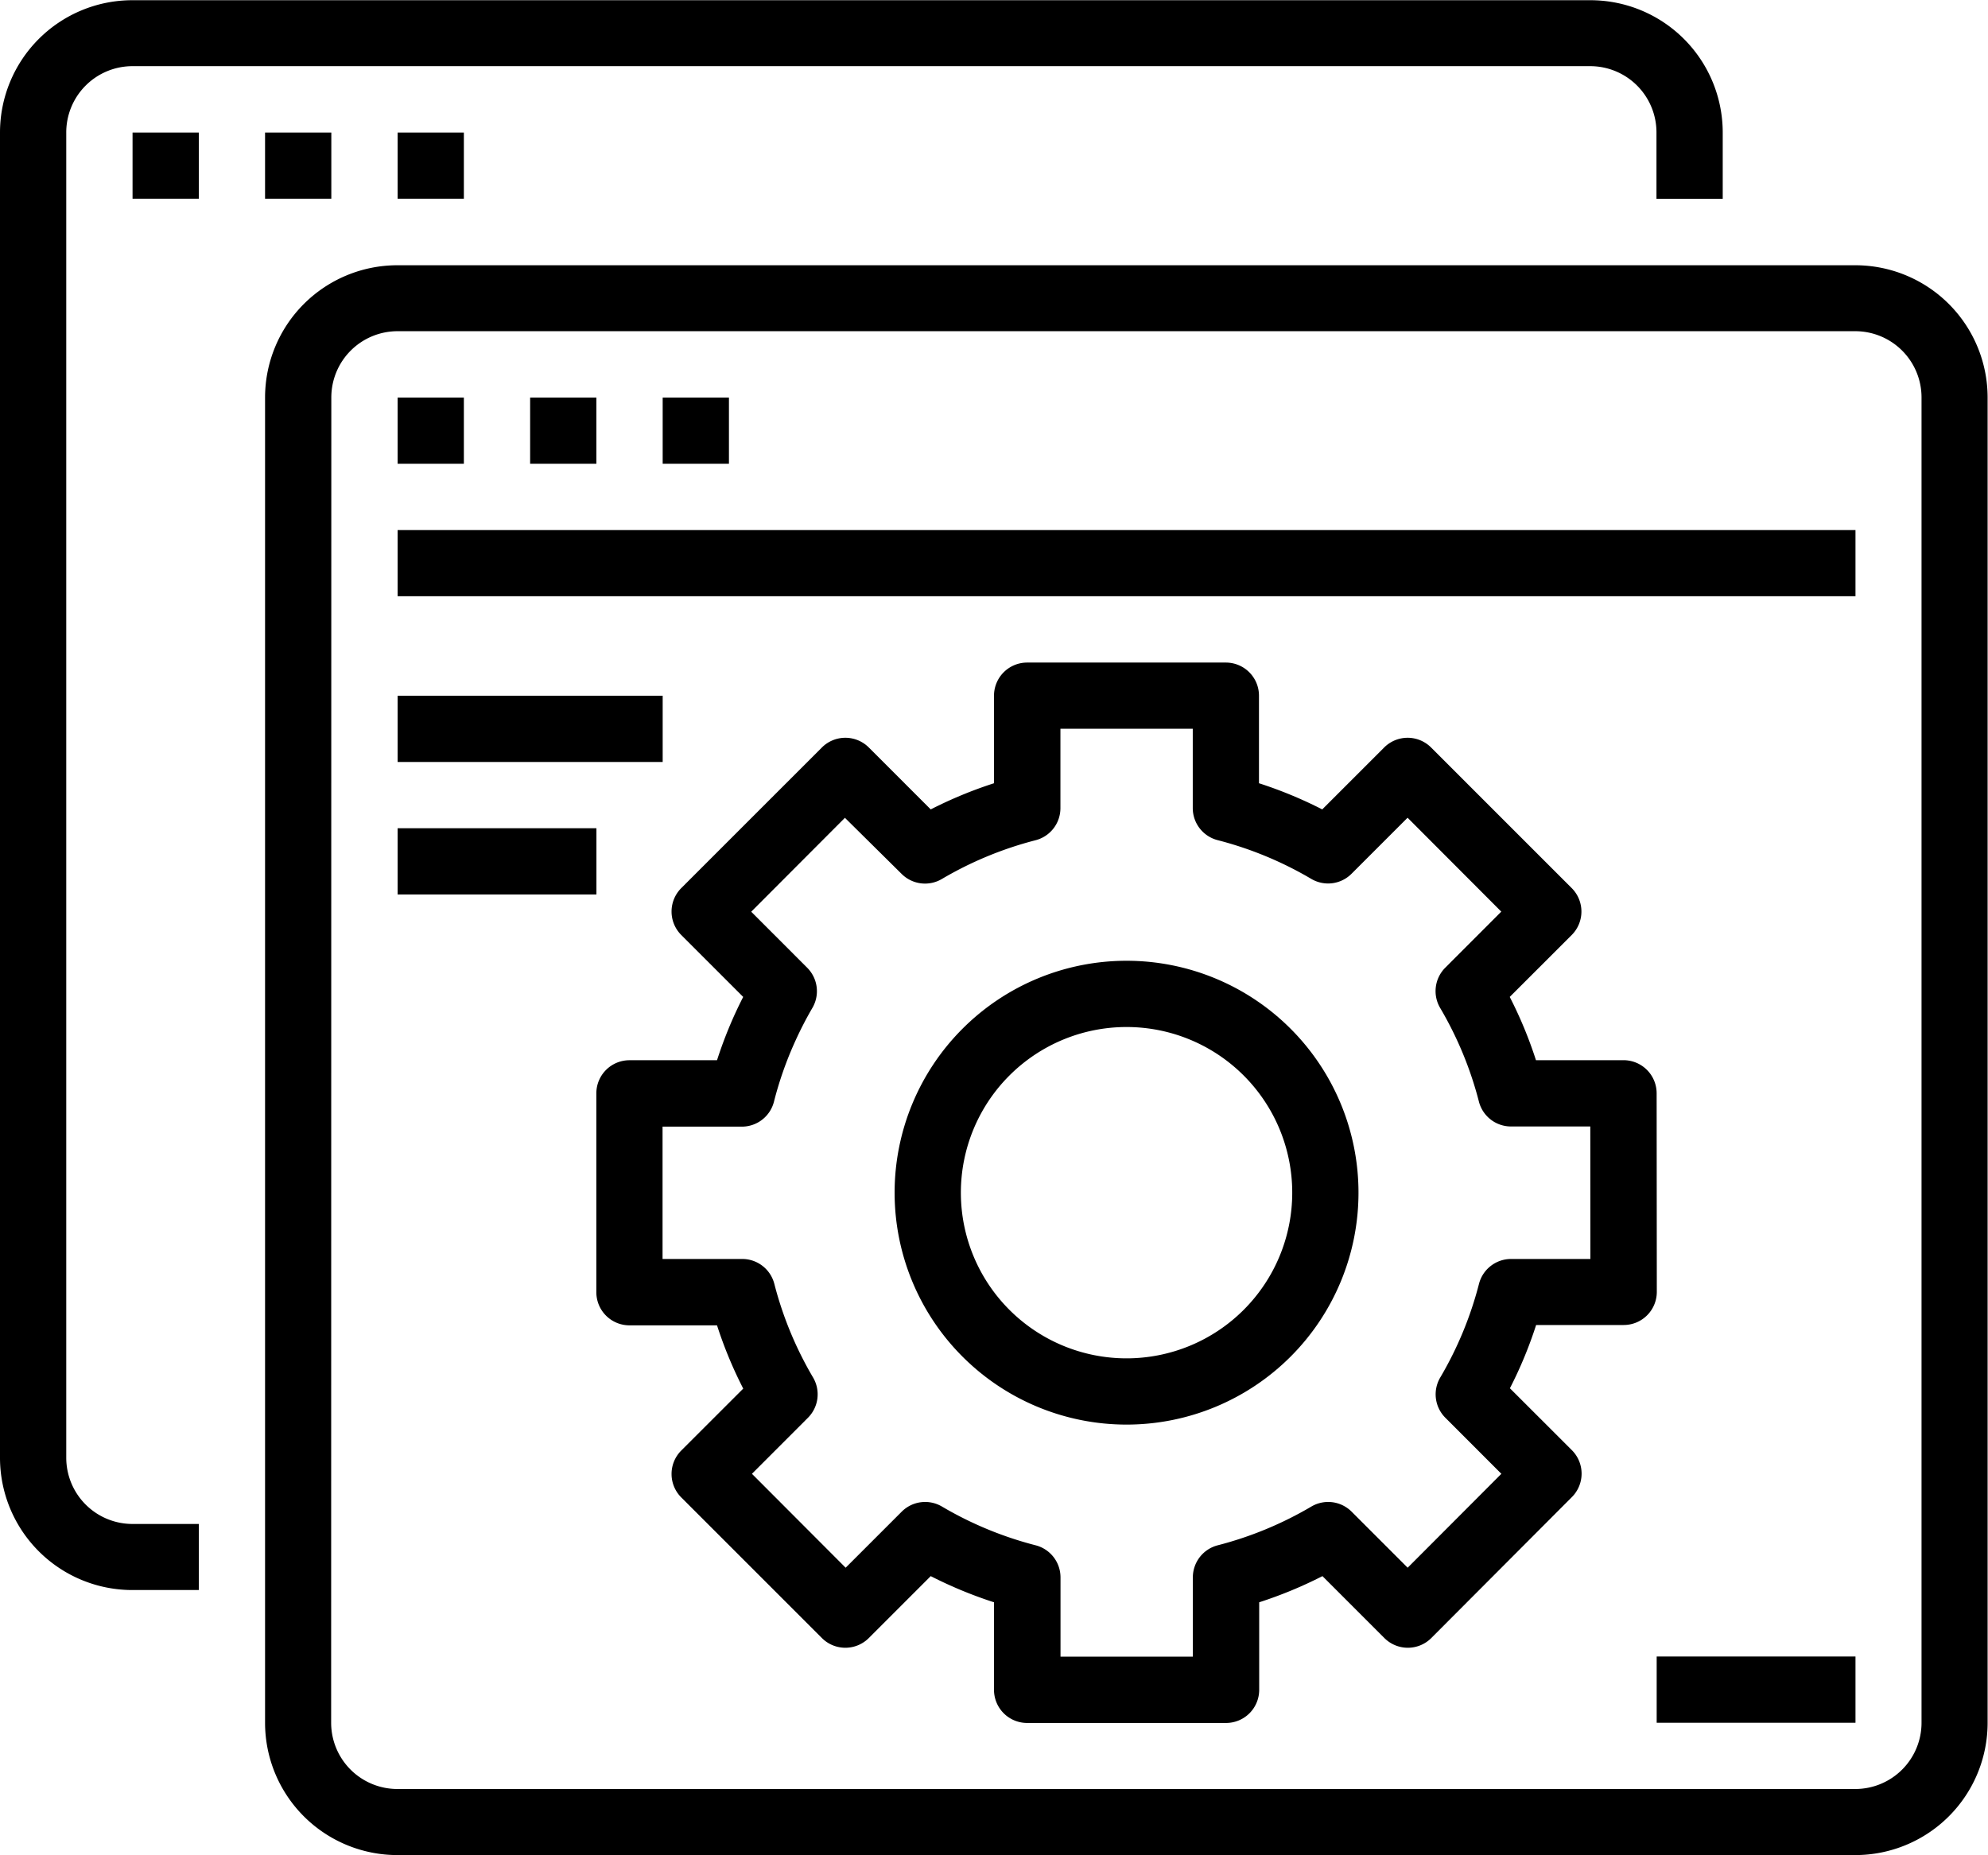 <?xml version="1.0" encoding="UTF-8"?>
<svg xmlns="http://www.w3.org/2000/svg" width="46.568" height="43.464" viewBox="0 0 46.568 43.464">
  <g id="surface1" transform="translate(0 -0.25)">
    <path id="Path_8966" data-name="Path 8966" d="M3.1,37.5H4.657V35.952H3.1A1.552,1.552,0,0,1,1.552,34.4V3.355A1.552,1.552,0,0,1,3.1,1.8h34.15a1.552,1.552,0,0,1,1.552,1.552V4.907h1.552V3.355a3.1,3.1,0,0,0-3.1-3.1H3.1A3.1,3.1,0,0,0,0,3.355V34.4A3.1,3.1,0,0,0,3.1,37.5Zm0,0"></path>
    <path id="Path_8967" data-name="Path 8967" d="M62.5,62.75h1.552V64.3H62.5Zm0,0" transform="translate(-59.395 -59.395)"></path>
    <path id="Path_8968" data-name="Path 8968" d="M125,62.75h1.552V64.3H125Zm0,0" transform="translate(-118.791 -59.395)"></path>
    <path id="Path_8969" data-name="Path 8969" d="M187.5,62.75h1.552V64.3H187.5Zm0,0" transform="translate(-178.186 -59.395)"></path>
    <path id="Path_8970" data-name="Path 8970" d="M125,159.4a3.1,3.1,0,0,0,3.1,3.1h34.15a3.1,3.1,0,0,0,3.1-3.1V128.355a3.1,3.1,0,0,0-3.1-3.1H128.1a3.1,3.1,0,0,0-3.1,3.1Zm1.552-31.046A1.552,1.552,0,0,1,128.1,126.8h34.15a1.552,1.552,0,0,1,1.552,1.552V159.4a1.552,1.552,0,0,1-1.552,1.552H128.1a1.552,1.552,0,0,1-1.552-1.552Zm0,0" transform="translate(-118.791 -118.791)"></path>
    <path id="Path_8971" data-name="Path 8971" d="M187.5,187.75h1.552V189.3H187.5Zm0,0" transform="translate(-178.186 -178.186)"></path>
    <path id="Path_8972" data-name="Path 8972" d="M250,187.75h1.552V189.3H250Zm0,0" transform="translate(-237.582 -178.186)"></path>
    <path id="Path_8973" data-name="Path 8973" d="M312.5,187.75h1.552V189.3H312.5Zm0,0" transform="translate(-296.977 -178.186)"></path>
    <path id="Path_8974" data-name="Path 8974" d="M187.5,250.25h34.15V251.8H187.5Zm0,0" transform="translate(-178.186 -237.582)"></path>
    <path id="Path_8975" data-name="Path 8975" d="M187.5,328.375h6.209v1.552H187.5Zm0,0" transform="translate(-178.186 -311.826)"></path>
    <path id="Path_8976" data-name="Path 8976" d="M187.5,390.875h4.657v1.552H187.5Zm0,0" transform="translate(-178.186 -371.222)"></path>
    <path id="Path_8977" data-name="Path 8977" d="M427.308,453.375a5.433,5.433,0,1,0,5.433,5.433A5.433,5.433,0,0,0,427.308,453.375Zm0,9.314a3.881,3.881,0,1,1,3.881-3.881A3.881,3.881,0,0,1,427.308,462.689Zm0,0" transform="translate(-400.919 -430.617)"></path>
    <path id="Path_8978" data-name="Path 8978" d="M306.086,322.84a.776.776,0,0,0-.776-.776h-2.051a9.871,9.871,0,0,0-.614-1.482l1.451-1.45a.777.777,0,0,0,0-1.1l-3.293-3.293a.777.777,0,0,0-1.1,0l-1.45,1.45a10.038,10.038,0,0,0-1.482-.613v-2.051a.776.776,0,0,0-.776-.776H291.34a.776.776,0,0,0-.776.776v2.051a10.04,10.04,0,0,0-1.482.613l-1.45-1.45a.777.777,0,0,0-1.1,0l-3.293,3.293a.777.777,0,0,0,0,1.1l1.45,1.45c-.065.127-.127.255-.186.383a10.045,10.045,0,0,0-.427,1.1h-2.051a.776.776,0,0,0-.776.776V327.5a.776.776,0,0,0,.776.776h2.051a9.871,9.871,0,0,0,.614,1.482l-1.451,1.45a.777.777,0,0,0,0,1.1l3.293,3.293a.777.777,0,0,0,1.1,0l1.45-1.45a10.04,10.04,0,0,0,1.482.613v2.051a.776.776,0,0,0,.776.776H296a.776.776,0,0,0,.776-.776v-2.051a10.038,10.038,0,0,0,1.482-.613l1.45,1.45a.777.777,0,0,0,1.1,0L304.1,332.3a.777.777,0,0,0,0-1.1l-1.451-1.45a9.871,9.871,0,0,0,.614-1.482h2.051a.776.776,0,0,0,.776-.776Zm-1.552,3.881h-1.858a.776.776,0,0,0-.751.582,8.488,8.488,0,0,1-.908,2.195.776.776,0,0,0,.12.943l1.312,1.313-2.195,2.2-1.313-1.313a.776.776,0,0,0-.943-.12,8.478,8.478,0,0,1-2.194.908.776.776,0,0,0-.582.751v1.858h-3.1v-1.858a.776.776,0,0,0-.582-.751,8.479,8.479,0,0,1-2.195-.908.776.776,0,0,0-.943.12l-1.313,1.313-2.195-2.2,1.312-1.313a.777.777,0,0,0,.12-.943,8.486,8.486,0,0,1-.908-2.195.776.776,0,0,0-.751-.582H282.8v-3.1h1.858a.776.776,0,0,0,.751-.582,8.43,8.43,0,0,1,.5-1.422,8.559,8.559,0,0,1,.4-.776.777.777,0,0,0-.12-.942l-1.312-1.313,2.195-2.2L288.4,317.7a.776.776,0,0,0,.943.119,8.488,8.488,0,0,1,2.195-.908.776.776,0,0,0,.582-.751V314.3h3.1v1.858a.776.776,0,0,0,.582.751,8.477,8.477,0,0,1,2.194.908.776.776,0,0,0,.943-.12l1.313-1.313,2.195,2.2-1.312,1.313a.776.776,0,0,0-.12.943,8.488,8.488,0,0,1,.908,2.195.776.776,0,0,0,.751.582h1.858Zm0,0" transform="translate(-267.28 -296.977)"></path>
    <path id="Path_8979" data-name="Path 8979" d="M781.25,781.5h4.657v1.552H781.25Zm0,0" transform="translate(-742.443 -742.443)"></path>
  </g>
</svg>
